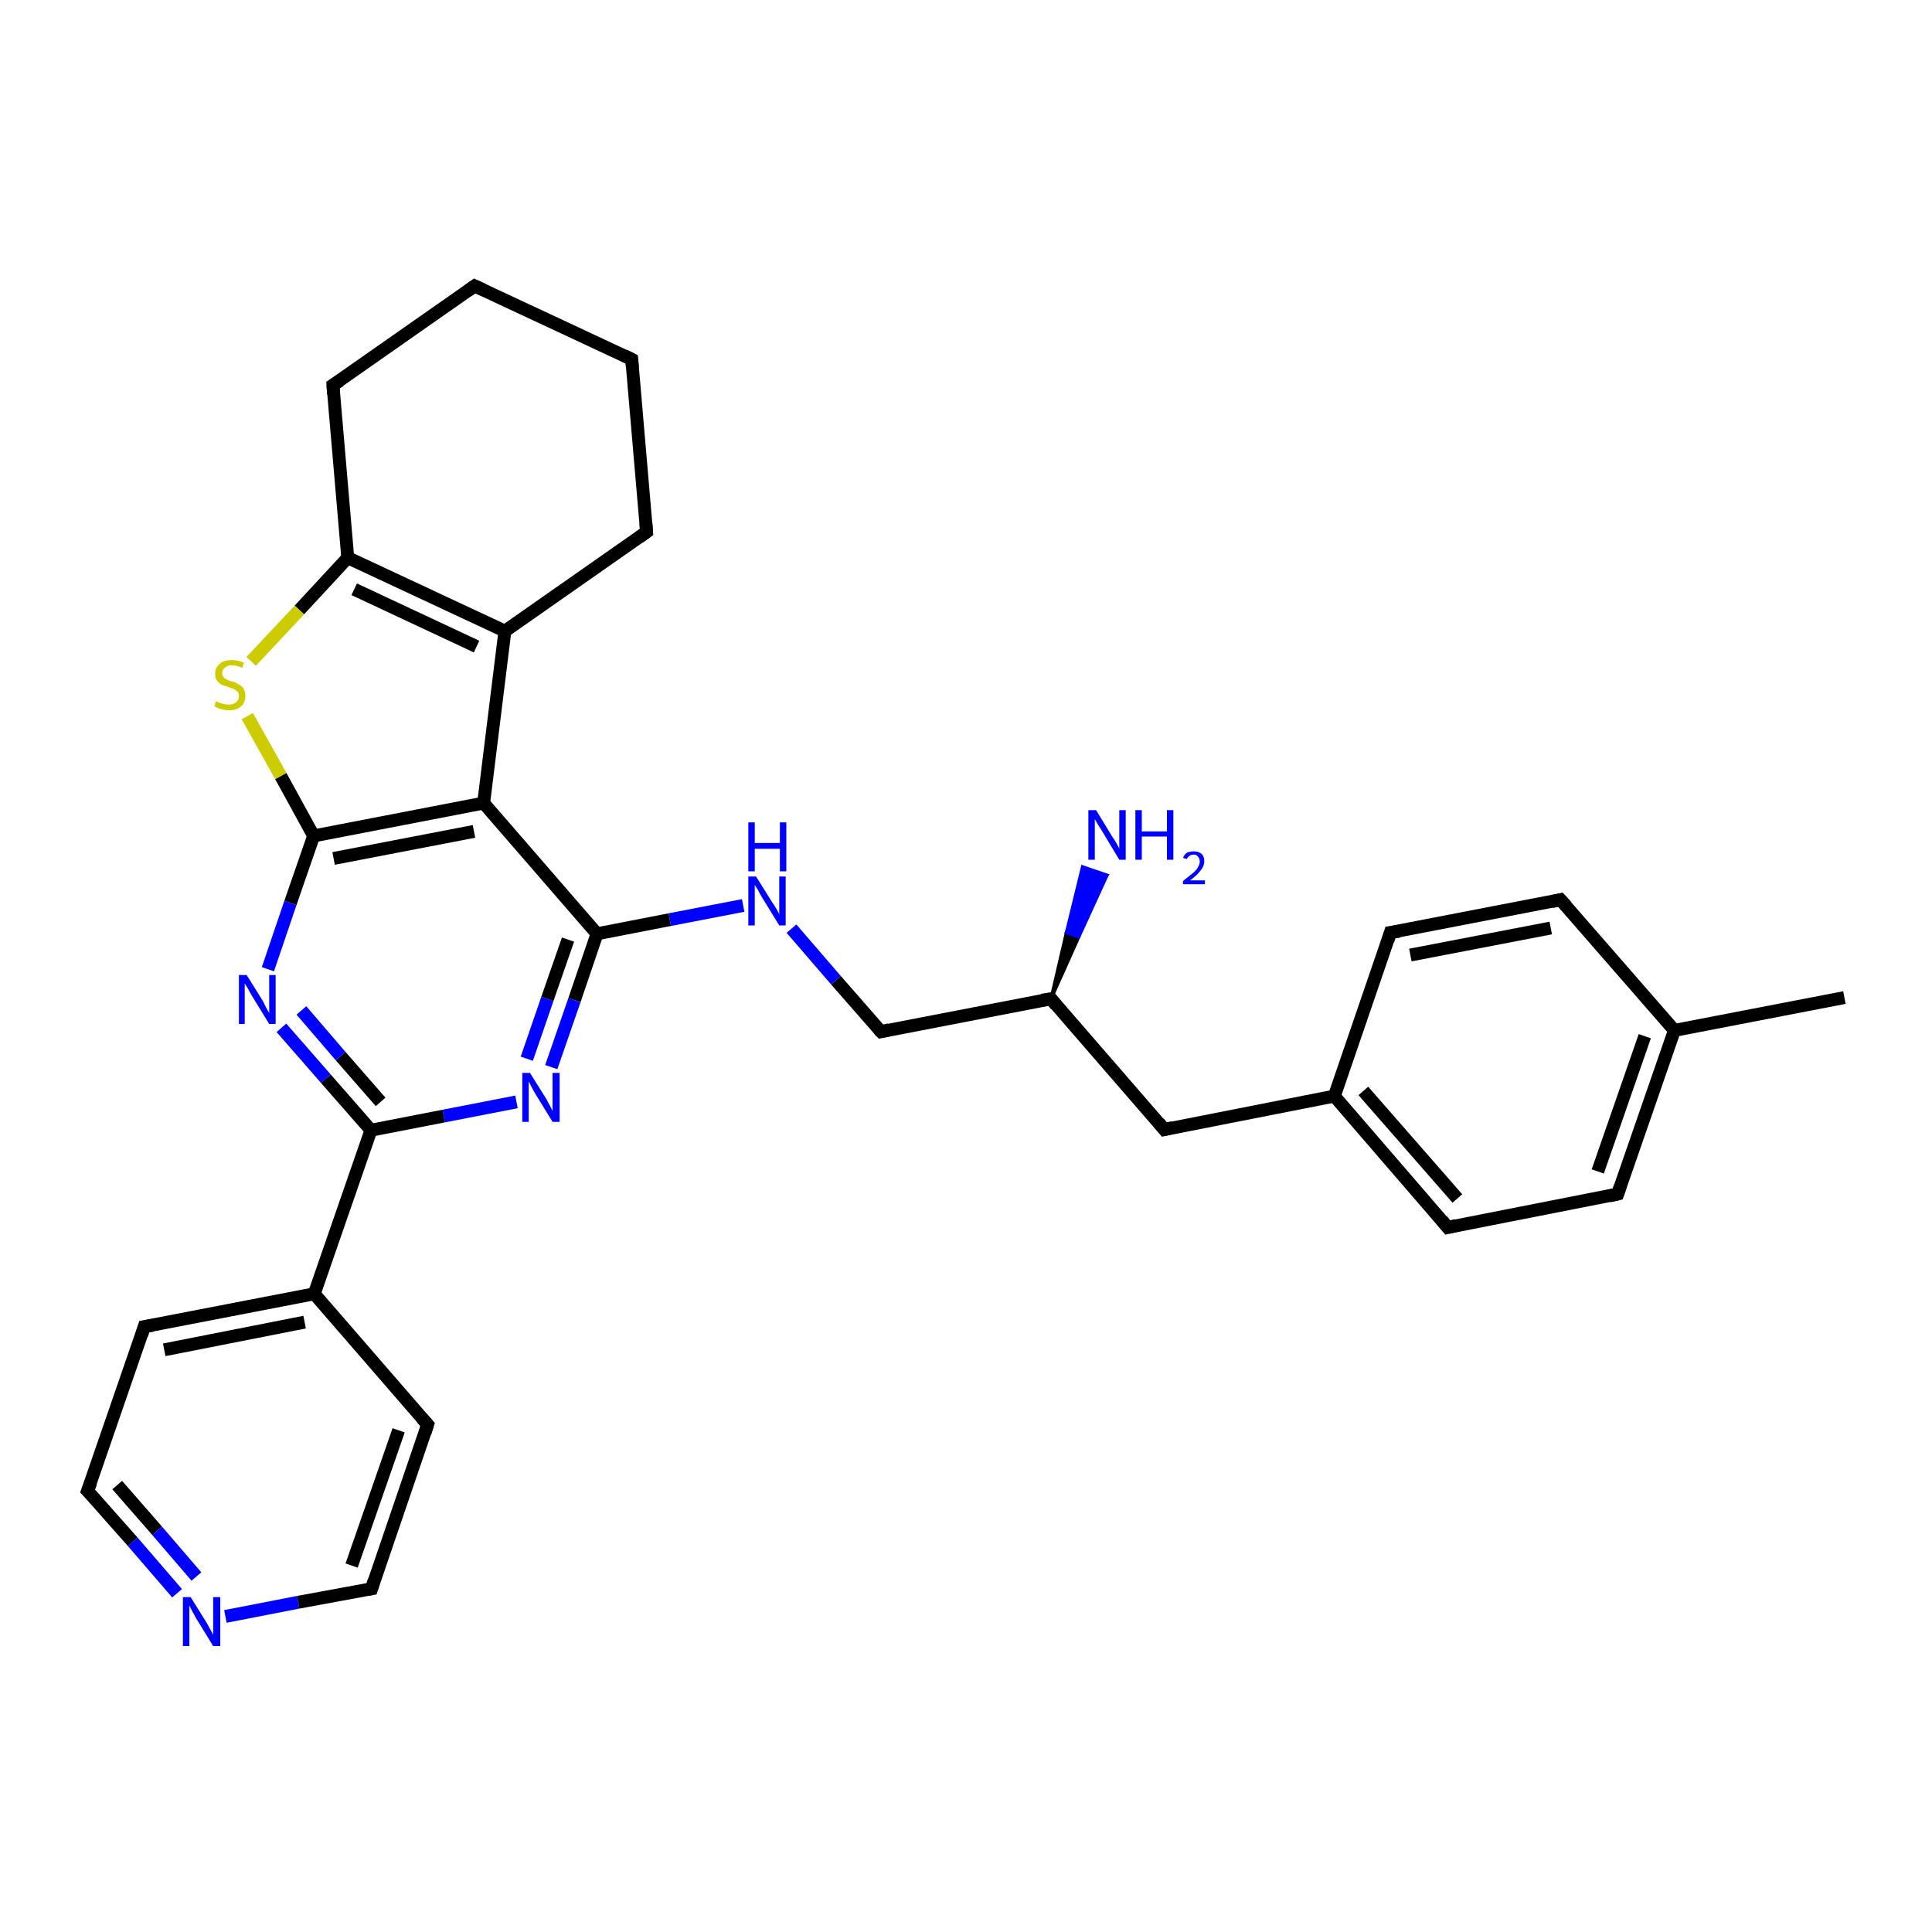 <?xml version='1.0' encoding='iso-8859-1'?>
<svg version='1.1' baseProfile='full'
              xmlns='http://www.w3.org/2000/svg'
                      xmlns:rdkit='http://www.rdkit.org/xml'
                      xmlns:xlink='http://www.w3.org/1999/xlink'
                  xml:space='preserve'
width='300px' height='300px' viewBox='0 0 300 300'>
<!-- END OF HEADER -->
<rect style='opacity:1.0;fill:#FFFFFF;stroke:none' width='300.0' height='300.0' x='0.0' y='0.0'> </rect>
<path class='bond-0 atom-0 atom-1' d='M 286.4,154.9 L 260.0,160.0' style='fill:none;fill-rule:evenodd;stroke:#000000;stroke-width:2.0px;stroke-linecap:butt;stroke-linejoin:miter;stroke-opacity:1' />
<path class='bond-1 atom-1 atom-2' d='M 260.0,160.0 L 251.2,185.4' style='fill:none;fill-rule:evenodd;stroke:#000000;stroke-width:2.0px;stroke-linecap:butt;stroke-linejoin:miter;stroke-opacity:1' />
<path class='bond-1 atom-1 atom-2' d='M 255.4,160.9 L 248.1,181.9' style='fill:none;fill-rule:evenodd;stroke:#000000;stroke-width:2.0px;stroke-linecap:butt;stroke-linejoin:miter;stroke-opacity:1' />
<path class='bond-2 atom-2 atom-3' d='M 251.2,185.4 L 224.8,190.6' style='fill:none;fill-rule:evenodd;stroke:#000000;stroke-width:2.0px;stroke-linecap:butt;stroke-linejoin:miter;stroke-opacity:1' />
<path class='bond-3 atom-3 atom-4' d='M 224.8,190.6 L 207.2,170.2' style='fill:none;fill-rule:evenodd;stroke:#000000;stroke-width:2.0px;stroke-linecap:butt;stroke-linejoin:miter;stroke-opacity:1' />
<path class='bond-3 atom-3 atom-4' d='M 226.3,186.1 L 211.7,169.4' style='fill:none;fill-rule:evenodd;stroke:#000000;stroke-width:2.0px;stroke-linecap:butt;stroke-linejoin:miter;stroke-opacity:1' />
<path class='bond-4 atom-4 atom-5' d='M 207.2,170.2 L 180.8,175.4' style='fill:none;fill-rule:evenodd;stroke:#000000;stroke-width:2.0px;stroke-linecap:butt;stroke-linejoin:miter;stroke-opacity:1' />
<path class='bond-5 atom-5 atom-6' d='M 180.8,175.4 L 163.2,155.1' style='fill:none;fill-rule:evenodd;stroke:#000000;stroke-width:2.0px;stroke-linecap:butt;stroke-linejoin:miter;stroke-opacity:1' />
<path class='bond-6 atom-6 atom-7' d='M 163.2,155.1 L 165.6,144.8 L 167.5,145.5 Z' style='fill:#000000;fill-rule:evenodd;fill-opacity:1;stroke:#000000;stroke-width:0.5px;stroke-linecap:butt;stroke-linejoin:miter;stroke-opacity:1;' />
<path class='bond-6 atom-6 atom-7' d='M 165.6,144.8 L 171.9,135.9 L 168.1,134.6 Z' style='fill:#0000FF;fill-rule:evenodd;fill-opacity:1;stroke:#0000FF;stroke-width:0.5px;stroke-linecap:butt;stroke-linejoin:miter;stroke-opacity:1;' />
<path class='bond-6 atom-6 atom-7' d='M 165.6,144.8 L 167.5,145.5 L 171.9,135.9 Z' style='fill:#0000FF;fill-rule:evenodd;fill-opacity:1;stroke:#0000FF;stroke-width:0.5px;stroke-linecap:butt;stroke-linejoin:miter;stroke-opacity:1;' />
<path class='bond-7 atom-6 atom-8' d='M 163.2,155.1 L 136.8,160.2' style='fill:none;fill-rule:evenodd;stroke:#000000;stroke-width:2.0px;stroke-linecap:butt;stroke-linejoin:miter;stroke-opacity:1' />
<path class='bond-8 atom-8 atom-9' d='M 136.8,160.2 L 129.8,152.2' style='fill:none;fill-rule:evenodd;stroke:#000000;stroke-width:2.0px;stroke-linecap:butt;stroke-linejoin:miter;stroke-opacity:1' />
<path class='bond-8 atom-8 atom-9' d='M 129.8,152.2 L 122.9,144.2' style='fill:none;fill-rule:evenodd;stroke:#0000FF;stroke-width:2.0px;stroke-linecap:butt;stroke-linejoin:miter;stroke-opacity:1' />
<path class='bond-9 atom-9 atom-10' d='M 115.4,140.6 L 104.0,142.8' style='fill:none;fill-rule:evenodd;stroke:#0000FF;stroke-width:2.0px;stroke-linecap:butt;stroke-linejoin:miter;stroke-opacity:1' />
<path class='bond-9 atom-9 atom-10' d='M 104.0,142.8 L 92.7,145.0' style='fill:none;fill-rule:evenodd;stroke:#000000;stroke-width:2.0px;stroke-linecap:butt;stroke-linejoin:miter;stroke-opacity:1' />
<path class='bond-10 atom-10 atom-11' d='M 92.7,145.0 L 89.2,155.3' style='fill:none;fill-rule:evenodd;stroke:#000000;stroke-width:2.0px;stroke-linecap:butt;stroke-linejoin:miter;stroke-opacity:1' />
<path class='bond-10 atom-10 atom-11' d='M 89.2,155.3 L 85.6,165.7' style='fill:none;fill-rule:evenodd;stroke:#0000FF;stroke-width:2.0px;stroke-linecap:butt;stroke-linejoin:miter;stroke-opacity:1' />
<path class='bond-10 atom-10 atom-11' d='M 88.2,145.9 L 85.0,155.1' style='fill:none;fill-rule:evenodd;stroke:#000000;stroke-width:2.0px;stroke-linecap:butt;stroke-linejoin:miter;stroke-opacity:1' />
<path class='bond-10 atom-10 atom-11' d='M 85.0,155.1 L 81.8,164.4' style='fill:none;fill-rule:evenodd;stroke:#0000FF;stroke-width:2.0px;stroke-linecap:butt;stroke-linejoin:miter;stroke-opacity:1' />
<path class='bond-11 atom-11 atom-12' d='M 80.2,171.1 L 68.9,173.3' style='fill:none;fill-rule:evenodd;stroke:#0000FF;stroke-width:2.0px;stroke-linecap:butt;stroke-linejoin:miter;stroke-opacity:1' />
<path class='bond-11 atom-11 atom-12' d='M 68.9,173.3 L 57.6,175.5' style='fill:none;fill-rule:evenodd;stroke:#000000;stroke-width:2.0px;stroke-linecap:butt;stroke-linejoin:miter;stroke-opacity:1' />
<path class='bond-12 atom-12 atom-13' d='M 57.6,175.5 L 48.8,200.9' style='fill:none;fill-rule:evenodd;stroke:#000000;stroke-width:2.0px;stroke-linecap:butt;stroke-linejoin:miter;stroke-opacity:1' />
<path class='bond-13 atom-13 atom-14' d='M 48.8,200.9 L 22.4,206.0' style='fill:none;fill-rule:evenodd;stroke:#000000;stroke-width:2.0px;stroke-linecap:butt;stroke-linejoin:miter;stroke-opacity:1' />
<path class='bond-13 atom-13 atom-14' d='M 47.3,205.3 L 25.5,209.6' style='fill:none;fill-rule:evenodd;stroke:#000000;stroke-width:2.0px;stroke-linecap:butt;stroke-linejoin:miter;stroke-opacity:1' />
<path class='bond-14 atom-14 atom-15' d='M 22.4,206.0 L 13.6,231.5' style='fill:none;fill-rule:evenodd;stroke:#000000;stroke-width:2.0px;stroke-linecap:butt;stroke-linejoin:miter;stroke-opacity:1' />
<path class='bond-15 atom-15 atom-16' d='M 13.6,231.5 L 20.6,239.4' style='fill:none;fill-rule:evenodd;stroke:#000000;stroke-width:2.0px;stroke-linecap:butt;stroke-linejoin:miter;stroke-opacity:1' />
<path class='bond-15 atom-15 atom-16' d='M 20.6,239.4 L 27.5,247.4' style='fill:none;fill-rule:evenodd;stroke:#0000FF;stroke-width:2.0px;stroke-linecap:butt;stroke-linejoin:miter;stroke-opacity:1' />
<path class='bond-15 atom-15 atom-16' d='M 18.2,230.6 L 24.4,237.7' style='fill:none;fill-rule:evenodd;stroke:#000000;stroke-width:2.0px;stroke-linecap:butt;stroke-linejoin:miter;stroke-opacity:1' />
<path class='bond-15 atom-15 atom-16' d='M 24.4,237.7 L 30.5,244.8' style='fill:none;fill-rule:evenodd;stroke:#0000FF;stroke-width:2.0px;stroke-linecap:butt;stroke-linejoin:miter;stroke-opacity:1' />
<path class='bond-16 atom-16 atom-17' d='M 35.0,251.0 L 46.3,248.8' style='fill:none;fill-rule:evenodd;stroke:#0000FF;stroke-width:2.0px;stroke-linecap:butt;stroke-linejoin:miter;stroke-opacity:1' />
<path class='bond-16 atom-16 atom-17' d='M 46.3,248.8 L 57.7,246.7' style='fill:none;fill-rule:evenodd;stroke:#000000;stroke-width:2.0px;stroke-linecap:butt;stroke-linejoin:miter;stroke-opacity:1' />
<path class='bond-17 atom-17 atom-18' d='M 57.7,246.7 L 66.4,221.2' style='fill:none;fill-rule:evenodd;stroke:#000000;stroke-width:2.0px;stroke-linecap:butt;stroke-linejoin:miter;stroke-opacity:1' />
<path class='bond-17 atom-17 atom-18' d='M 54.6,243.1 L 61.9,222.1' style='fill:none;fill-rule:evenodd;stroke:#000000;stroke-width:2.0px;stroke-linecap:butt;stroke-linejoin:miter;stroke-opacity:1' />
<path class='bond-18 atom-12 atom-19' d='M 57.6,175.5 L 50.6,167.5' style='fill:none;fill-rule:evenodd;stroke:#000000;stroke-width:2.0px;stroke-linecap:butt;stroke-linejoin:miter;stroke-opacity:1' />
<path class='bond-18 atom-12 atom-19' d='M 50.6,167.5 L 43.7,159.6' style='fill:none;fill-rule:evenodd;stroke:#0000FF;stroke-width:2.0px;stroke-linecap:butt;stroke-linejoin:miter;stroke-opacity:1' />
<path class='bond-18 atom-12 atom-19' d='M 59.1,171.1 L 52.9,164.0' style='fill:none;fill-rule:evenodd;stroke:#000000;stroke-width:2.0px;stroke-linecap:butt;stroke-linejoin:miter;stroke-opacity:1' />
<path class='bond-18 atom-12 atom-19' d='M 52.9,164.0 L 46.8,156.9' style='fill:none;fill-rule:evenodd;stroke:#0000FF;stroke-width:2.0px;stroke-linecap:butt;stroke-linejoin:miter;stroke-opacity:1' />
<path class='bond-19 atom-19 atom-20' d='M 41.6,150.5 L 45.1,140.2' style='fill:none;fill-rule:evenodd;stroke:#0000FF;stroke-width:2.0px;stroke-linecap:butt;stroke-linejoin:miter;stroke-opacity:1' />
<path class='bond-19 atom-19 atom-20' d='M 45.1,140.2 L 48.7,129.8' style='fill:none;fill-rule:evenodd;stroke:#000000;stroke-width:2.0px;stroke-linecap:butt;stroke-linejoin:miter;stroke-opacity:1' />
<path class='bond-20 atom-20 atom-21' d='M 48.7,129.8 L 43.6,120.5' style='fill:none;fill-rule:evenodd;stroke:#000000;stroke-width:2.0px;stroke-linecap:butt;stroke-linejoin:miter;stroke-opacity:1' />
<path class='bond-20 atom-20 atom-21' d='M 43.6,120.5 L 38.4,111.2' style='fill:none;fill-rule:evenodd;stroke:#CCCC00;stroke-width:2.0px;stroke-linecap:butt;stroke-linejoin:miter;stroke-opacity:1' />
<path class='bond-21 atom-21 atom-22' d='M 39.0,102.7 L 46.5,94.7' style='fill:none;fill-rule:evenodd;stroke:#CCCC00;stroke-width:2.0px;stroke-linecap:butt;stroke-linejoin:miter;stroke-opacity:1' />
<path class='bond-21 atom-21 atom-22' d='M 46.5,94.7 L 54.0,86.6' style='fill:none;fill-rule:evenodd;stroke:#000000;stroke-width:2.0px;stroke-linecap:butt;stroke-linejoin:miter;stroke-opacity:1' />
<path class='bond-22 atom-22 atom-23' d='M 54.0,86.6 L 78.4,98.0' style='fill:none;fill-rule:evenodd;stroke:#000000;stroke-width:2.0px;stroke-linecap:butt;stroke-linejoin:miter;stroke-opacity:1' />
<path class='bond-22 atom-22 atom-23' d='M 55.0,91.5 L 74.0,100.4' style='fill:none;fill-rule:evenodd;stroke:#000000;stroke-width:2.0px;stroke-linecap:butt;stroke-linejoin:miter;stroke-opacity:1' />
<path class='bond-23 atom-23 atom-24' d='M 78.4,98.0 L 75.1,124.7' style='fill:none;fill-rule:evenodd;stroke:#000000;stroke-width:2.0px;stroke-linecap:butt;stroke-linejoin:miter;stroke-opacity:1' />
<path class='bond-24 atom-23 atom-25' d='M 78.4,98.0 L 100.4,82.6' style='fill:none;fill-rule:evenodd;stroke:#000000;stroke-width:2.0px;stroke-linecap:butt;stroke-linejoin:miter;stroke-opacity:1' />
<path class='bond-25 atom-25 atom-26' d='M 100.4,82.6 L 98.1,55.8' style='fill:none;fill-rule:evenodd;stroke:#000000;stroke-width:2.0px;stroke-linecap:butt;stroke-linejoin:miter;stroke-opacity:1' />
<path class='bond-26 atom-26 atom-27' d='M 98.1,55.8 L 73.7,44.4' style='fill:none;fill-rule:evenodd;stroke:#000000;stroke-width:2.0px;stroke-linecap:butt;stroke-linejoin:miter;stroke-opacity:1' />
<path class='bond-27 atom-27 atom-28' d='M 73.7,44.4 L 51.7,59.8' style='fill:none;fill-rule:evenodd;stroke:#000000;stroke-width:2.0px;stroke-linecap:butt;stroke-linejoin:miter;stroke-opacity:1' />
<path class='bond-28 atom-4 atom-29' d='M 207.2,170.2 L 215.9,144.8' style='fill:none;fill-rule:evenodd;stroke:#000000;stroke-width:2.0px;stroke-linecap:butt;stroke-linejoin:miter;stroke-opacity:1' />
<path class='bond-29 atom-29 atom-30' d='M 215.9,144.8 L 242.3,139.7' style='fill:none;fill-rule:evenodd;stroke:#000000;stroke-width:2.0px;stroke-linecap:butt;stroke-linejoin:miter;stroke-opacity:1' />
<path class='bond-29 atom-29 atom-30' d='M 219.0,148.3 L 240.8,144.1' style='fill:none;fill-rule:evenodd;stroke:#000000;stroke-width:2.0px;stroke-linecap:butt;stroke-linejoin:miter;stroke-opacity:1' />
<path class='bond-30 atom-30 atom-1' d='M 242.3,139.7 L 260.0,160.0' style='fill:none;fill-rule:evenodd;stroke:#000000;stroke-width:2.0px;stroke-linecap:butt;stroke-linejoin:miter;stroke-opacity:1' />
<path class='bond-31 atom-24 atom-10' d='M 75.1,124.7 L 92.7,145.0' style='fill:none;fill-rule:evenodd;stroke:#000000;stroke-width:2.0px;stroke-linecap:butt;stroke-linejoin:miter;stroke-opacity:1' />
<path class='bond-32 atom-18 atom-13' d='M 66.4,221.2 L 48.8,200.9' style='fill:none;fill-rule:evenodd;stroke:#000000;stroke-width:2.0px;stroke-linecap:butt;stroke-linejoin:miter;stroke-opacity:1' />
<path class='bond-33 atom-24 atom-20' d='M 75.1,124.7 L 48.7,129.8' style='fill:none;fill-rule:evenodd;stroke:#000000;stroke-width:2.0px;stroke-linecap:butt;stroke-linejoin:miter;stroke-opacity:1' />
<path class='bond-33 atom-24 atom-20' d='M 73.6,129.1 L 51.8,133.3' style='fill:none;fill-rule:evenodd;stroke:#000000;stroke-width:2.0px;stroke-linecap:butt;stroke-linejoin:miter;stroke-opacity:1' />
<path class='bond-34 atom-28 atom-22' d='M 51.7,59.8 L 54.0,86.6' style='fill:none;fill-rule:evenodd;stroke:#000000;stroke-width:2.0px;stroke-linecap:butt;stroke-linejoin:miter;stroke-opacity:1' />
<path d='M 251.6,184.2 L 251.2,185.4 L 249.9,185.7' style='fill:none;stroke:#000000;stroke-width:2.0px;stroke-linecap:butt;stroke-linejoin:miter;stroke-opacity:1;' />
<path d='M 226.1,190.3 L 224.8,190.6 L 223.9,189.5' style='fill:none;stroke:#000000;stroke-width:2.0px;stroke-linecap:butt;stroke-linejoin:miter;stroke-opacity:1;' />
<path d='M 182.1,175.1 L 180.8,175.4 L 179.9,174.3' style='fill:none;stroke:#000000;stroke-width:2.0px;stroke-linecap:butt;stroke-linejoin:miter;stroke-opacity:1;' />
<path d='M 164.0,156.1 L 163.2,155.1 L 161.8,155.3' style='fill:none;stroke:#000000;stroke-width:2.0px;stroke-linecap:butt;stroke-linejoin:miter;stroke-opacity:1;' />
<path d='M 138.1,159.9 L 136.8,160.2 L 136.4,159.8' style='fill:none;stroke:#000000;stroke-width:2.0px;stroke-linecap:butt;stroke-linejoin:miter;stroke-opacity:1;' />
<path d='M 23.7,205.8 L 22.4,206.0 L 22.0,207.3' style='fill:none;stroke:#000000;stroke-width:2.0px;stroke-linecap:butt;stroke-linejoin:miter;stroke-opacity:1;' />
<path d='M 14.1,230.2 L 13.6,231.5 L 14.0,231.9' style='fill:none;stroke:#000000;stroke-width:2.0px;stroke-linecap:butt;stroke-linejoin:miter;stroke-opacity:1;' />
<path d='M 57.1,246.8 L 57.7,246.7 L 58.1,245.4' style='fill:none;stroke:#000000;stroke-width:2.0px;stroke-linecap:butt;stroke-linejoin:miter;stroke-opacity:1;' />
<path d='M 66.0,222.5 L 66.4,221.2 L 65.5,220.2' style='fill:none;stroke:#000000;stroke-width:2.0px;stroke-linecap:butt;stroke-linejoin:miter;stroke-opacity:1;' />
<path d='M 99.3,83.4 L 100.4,82.6 L 100.3,81.3' style='fill:none;stroke:#000000;stroke-width:2.0px;stroke-linecap:butt;stroke-linejoin:miter;stroke-opacity:1;' />
<path d='M 98.2,57.1 L 98.1,55.8 L 96.9,55.2' style='fill:none;stroke:#000000;stroke-width:2.0px;stroke-linecap:butt;stroke-linejoin:miter;stroke-opacity:1;' />
<path d='M 75.0,45.0 L 73.7,44.4 L 72.6,45.2' style='fill:none;stroke:#000000;stroke-width:2.0px;stroke-linecap:butt;stroke-linejoin:miter;stroke-opacity:1;' />
<path d='M 52.8,59.1 L 51.7,59.8 L 51.8,61.2' style='fill:none;stroke:#000000;stroke-width:2.0px;stroke-linecap:butt;stroke-linejoin:miter;stroke-opacity:1;' />
<path d='M 215.5,146.1 L 215.9,144.8 L 217.3,144.6' style='fill:none;stroke:#000000;stroke-width:2.0px;stroke-linecap:butt;stroke-linejoin:miter;stroke-opacity:1;' />
<path d='M 241.0,140.0 L 242.3,139.7 L 243.2,140.7' style='fill:none;stroke:#000000;stroke-width:2.0px;stroke-linecap:butt;stroke-linejoin:miter;stroke-opacity:1;' />
<path class='atom-7' d='M 170.2 125.8
L 172.7 129.9
Q 173.0 130.3, 173.4 131.0
Q 173.8 131.7, 173.8 131.8
L 173.8 125.8
L 174.8 125.8
L 174.8 133.5
L 173.8 133.5
L 171.1 129.0
Q 170.8 128.5, 170.4 127.9
Q 170.1 127.3, 170.0 127.2
L 170.0 133.5
L 169.0 133.5
L 169.0 125.8
L 170.2 125.8
' fill='#0000FF'/>
<path class='atom-7' d='M 176.3 125.8
L 177.3 125.8
L 177.3 129.1
L 181.2 129.1
L 181.2 125.8
L 182.2 125.8
L 182.2 133.5
L 181.2 133.5
L 181.2 129.9
L 177.3 129.9
L 177.3 133.5
L 176.3 133.5
L 176.3 125.8
' fill='#0000FF'/>
<path class='atom-7' d='M 183.7 133.2
Q 183.9 132.7, 184.3 132.4
Q 184.8 132.2, 185.4 132.2
Q 186.1 132.2, 186.6 132.6
Q 187.0 133.0, 187.0 133.7
Q 187.0 134.5, 186.4 135.2
Q 185.9 135.9, 184.8 136.7
L 187.1 136.7
L 187.1 137.3
L 183.7 137.3
L 183.7 136.8
Q 184.6 136.1, 185.2 135.6
Q 185.8 135.1, 186.0 134.7
Q 186.3 134.2, 186.3 133.8
Q 186.3 133.3, 186.0 133.0
Q 185.8 132.7, 185.4 132.7
Q 185.0 132.7, 184.7 132.9
Q 184.4 133.1, 184.3 133.4
L 183.7 133.2
' fill='#0000FF'/>
<path class='atom-9' d='M 117.4 136.1
L 119.9 140.1
Q 120.2 140.5, 120.6 141.2
Q 121.0 141.9, 121.0 142.0
L 121.0 136.1
L 122.0 136.1
L 122.0 143.7
L 121.0 143.7
L 118.3 139.3
Q 118.0 138.8, 117.7 138.2
Q 117.3 137.6, 117.2 137.4
L 117.2 143.7
L 116.2 143.7
L 116.2 136.1
L 117.4 136.1
' fill='#0000FF'/>
<path class='atom-9' d='M 116.2 127.7
L 117.2 127.7
L 117.2 130.9
L 121.1 130.9
L 121.1 127.7
L 122.1 127.7
L 122.1 135.3
L 121.1 135.3
L 121.1 131.8
L 117.2 131.8
L 117.2 135.3
L 116.2 135.3
L 116.2 127.7
' fill='#0000FF'/>
<path class='atom-11' d='M 82.3 166.6
L 84.8 170.6
Q 85.0 171.0, 85.4 171.7
Q 85.8 172.5, 85.8 172.5
L 85.8 166.6
L 86.9 166.6
L 86.9 174.2
L 85.8 174.2
L 83.1 169.8
Q 82.8 169.3, 82.5 168.7
Q 82.2 168.1, 82.1 167.9
L 82.1 174.2
L 81.1 174.2
L 81.1 166.6
L 82.3 166.6
' fill='#0000FF'/>
<path class='atom-16' d='M 29.6 248.0
L 32.1 252.0
Q 32.3 252.4, 32.7 253.1
Q 33.1 253.8, 33.1 253.9
L 33.1 248.0
L 34.2 248.0
L 34.2 255.6
L 33.1 255.6
L 30.4 251.2
Q 30.1 250.6, 29.8 250.1
Q 29.5 249.5, 29.4 249.3
L 29.4 255.6
L 28.4 255.6
L 28.4 248.0
L 29.6 248.0
' fill='#0000FF'/>
<path class='atom-19' d='M 38.3 151.4
L 40.8 155.4
Q 41.0 155.8, 41.4 156.6
Q 41.8 157.3, 41.8 157.3
L 41.8 151.4
L 42.8 151.4
L 42.8 159.0
L 41.8 159.0
L 39.1 154.6
Q 38.8 154.1, 38.5 153.5
Q 38.1 152.9, 38.0 152.7
L 38.0 159.0
L 37.1 159.0
L 37.1 151.4
L 38.3 151.4
' fill='#0000FF'/>
<path class='atom-21' d='M 33.5 108.9
Q 33.6 108.9, 34.0 109.1
Q 34.3 109.2, 34.7 109.3
Q 35.1 109.4, 35.5 109.4
Q 36.2 109.4, 36.6 109.1
Q 37.1 108.7, 37.1 108.1
Q 37.1 107.7, 36.9 107.4
Q 36.6 107.2, 36.3 107.0
Q 36.0 106.9, 35.5 106.7
Q 34.8 106.5, 34.4 106.3
Q 34.0 106.1, 33.7 105.7
Q 33.4 105.3, 33.4 104.6
Q 33.4 103.7, 34.1 103.1
Q 34.7 102.5, 36.0 102.5
Q 36.9 102.5, 37.9 102.9
L 37.6 103.7
Q 36.7 103.3, 36.0 103.3
Q 35.3 103.3, 34.9 103.7
Q 34.5 104.0, 34.5 104.5
Q 34.5 104.9, 34.7 105.1
Q 34.9 105.4, 35.2 105.5
Q 35.5 105.7, 36.0 105.8
Q 36.7 106.0, 37.1 106.3
Q 37.5 106.5, 37.8 106.9
Q 38.1 107.3, 38.1 108.1
Q 38.1 109.1, 37.4 109.7
Q 36.7 110.3, 35.6 110.3
Q 34.9 110.3, 34.4 110.1
Q 33.9 110.0, 33.3 109.7
L 33.5 108.9
' fill='#CCCC00'/>
</svg>
